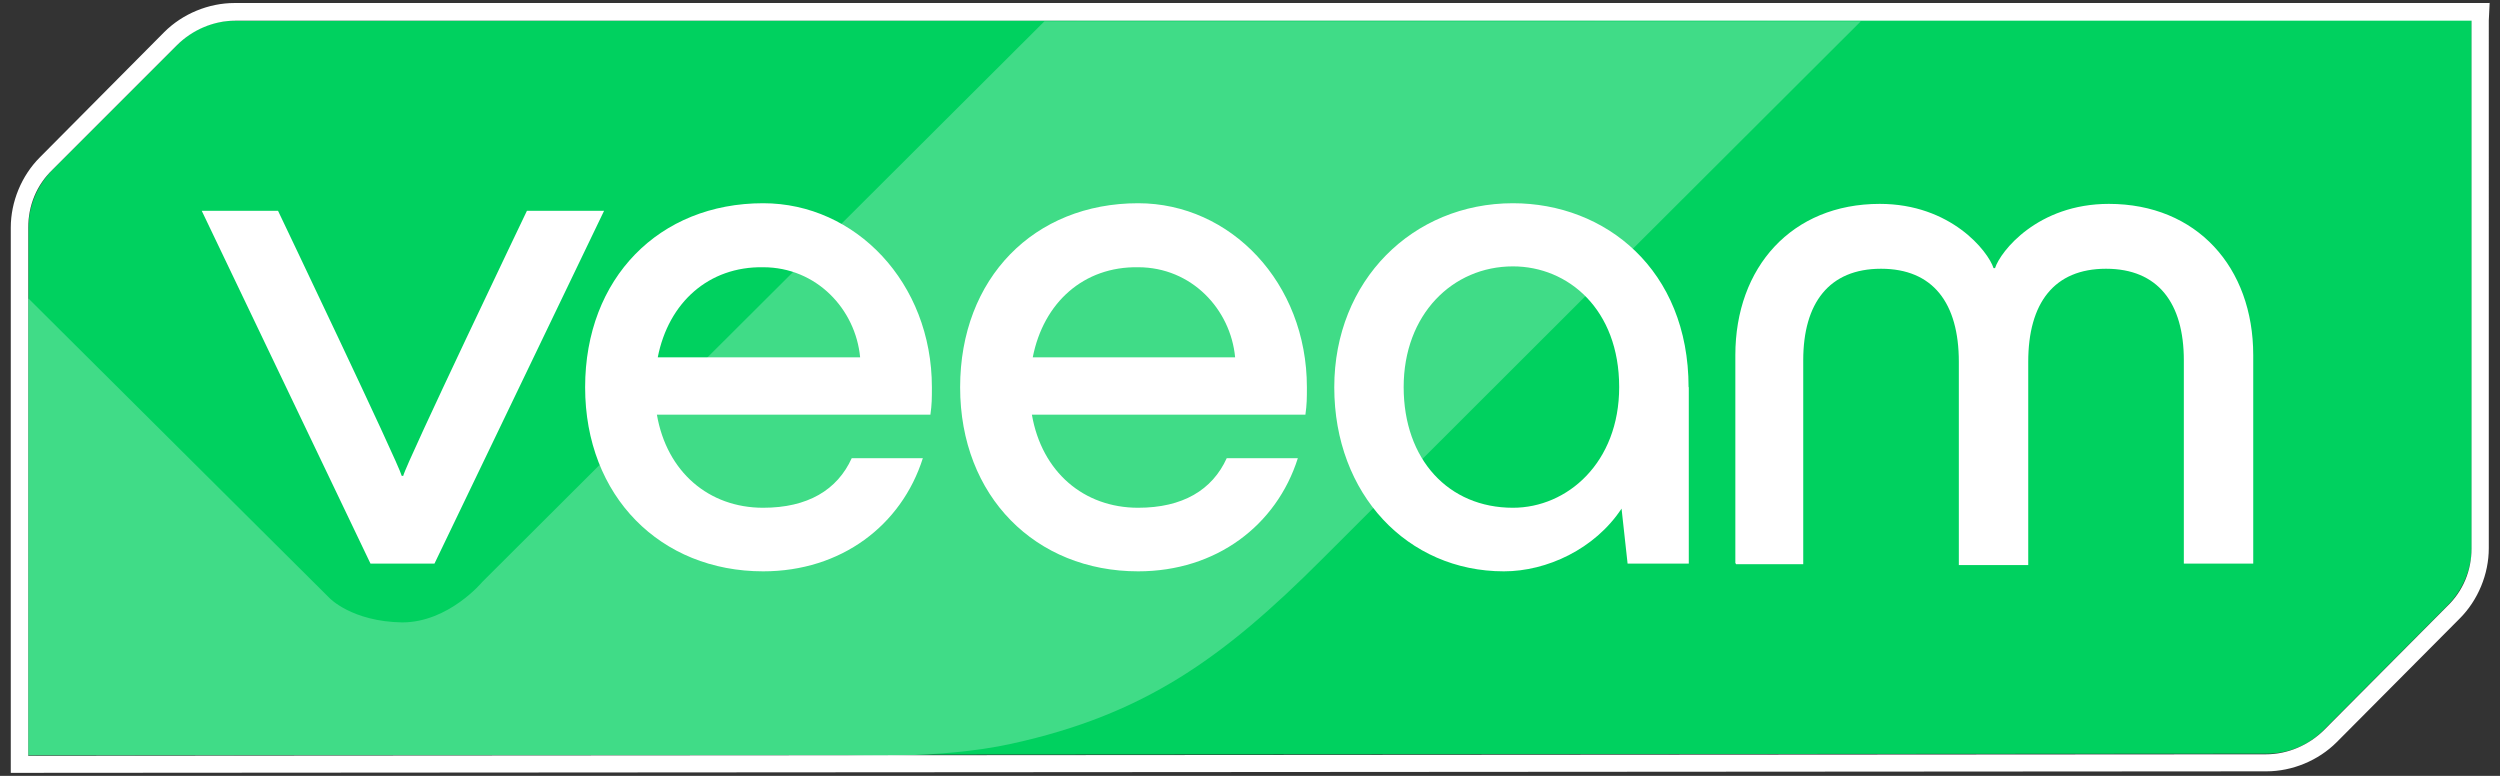 <svg xmlns="http://www.w3.org/2000/svg" id="a" viewBox="0 0 116 36"><rect x="0" y="0" width="116" height="36" fill="#333333" stroke="none"/><defs><style>.b{fill:#40dc87;}.b,.c,.d{stroke-width:0px;}.c{fill:#00d15f;}.d{fill:#fff;}</style></defs><path class="c" d="M10.92.95c-1.03,0-1.98.39-2.69,1.13L2.45,7.86c-.71.71-1.13,1.7-1.13,2.69v24.49l103.84-.07c1.03,0,1.98-.39,2.69-1.13l5.71-5.74c.71-.71,1.13-1.7,1.13-2.69V.92l-103.77.04Z"></path><path class="b" d="M1.32,13.85v21.19h37.96s4.32.21,7.65-.53c6.17-1.35,9.82-3.97,14.39-8.54,7.73-7.73,25.02-24.98,25.02-24.98h-37.88l-26.08,26.01s-1.56,1.88-3.72,1.88c-2.34-.04-3.37-1.13-3.37-1.13L1.32,13.85Z"></path><path class="d" d="M17.19,26.15l-7.83-16.37h3.54s5.6,11.73,5.74,12.3h.07c.14-.6,5.74-12.3,5.74-12.3h3.58l-7.87,16.37h-2.98Z"></path><path class="d" d="M43.17,19.24h-12.69c.46,2.66,2.41,4.32,4.93,4.32,2.06,0,3.44-.82,4.11-2.3h3.3c-.99,3.12-3.79,5.25-7.41,5.25-4.75,0-8.26-3.47-8.26-8.54s3.44-8.54,8.26-8.54c4.29,0,7.83,3.69,7.83,8.54,0,.5,0,.78-.07,1.28ZM30.52,16.58h9.39c-.21-2.23-2.02-4.18-4.5-4.18-2.52-.04-4.39,1.63-4.89,4.18Z"></path><path class="d" d="M60.57,19.24h-12.69c.46,2.66,2.41,4.32,4.93,4.32,2.06,0,3.44-.82,4.11-2.3h3.3c-.99,3.12-3.79,5.25-7.41,5.25-4.75,0-8.26-3.47-8.26-8.54s3.44-8.54,8.26-8.54c4.29,0,7.83,3.69,7.83,8.54,0,.5,0,.78-.07,1.28ZM47.92,16.58h9.39c-.21-2.23-2.02-4.18-4.5-4.18-2.52-.04-4.39,1.63-4.89,4.18Z"></path><path class="d" d="M78.36,17.96v8.19h-2.84l-.28-2.55c-1.24,1.88-3.47,2.91-5.46,2.91-4.47,0-7.87-3.58-7.87-8.54s3.65-8.54,8.29-8.54c4.29,0,8.15,3.08,8.15,8.54ZM75.13,17.96c0-3.61-2.37-5.6-4.93-5.6-2.8,0-5.07,2.23-5.07,5.6s2.09,5.6,5.07,5.6c2.52,0,4.93-2.09,4.93-5.6Z"></path><path class="d" d="M80.52,26.15v-9.67c0-4.08,2.62-7.02,6.7-7.02,3.3,0,5.03,2.2,5.28,2.98h.07c.25-.78,1.98-2.98,5.28-2.98,4.08,0,6.7,2.94,6.7,7.02v9.67h-3.22v-9.43c0-2.66-1.2-4.25-3.61-4.25s-3.61,1.59-3.61,4.32v9.43h-3.22v-9.43c0-2.73-1.2-4.32-3.61-4.32s-3.61,1.59-3.61,4.25v9.46h-3.12v-.04Z"></path><path class="d" d="M114.68.95v24.49c0,1.03-.39,1.98-1.13,2.69l-5.71,5.74c-.71.71-1.7,1.13-2.69,1.13l-103.84.07V10.56c0-1.03.39-1.98,1.13-2.69l5.78-5.78c.71-.71,1.7-1.13,2.69-1.13h103.77M115.5.14H10.88c-1.2,0-2.41.5-3.26,1.35L1.85,7.3c-.85.85-1.35,2.06-1.35,3.26v25.3h.82l103.84-.07c1.2,0,2.41-.5,3.26-1.35l5.71-5.74c.85-.85,1.35-2.06,1.35-3.26V.95l.04-.82h0Z"></path></svg>